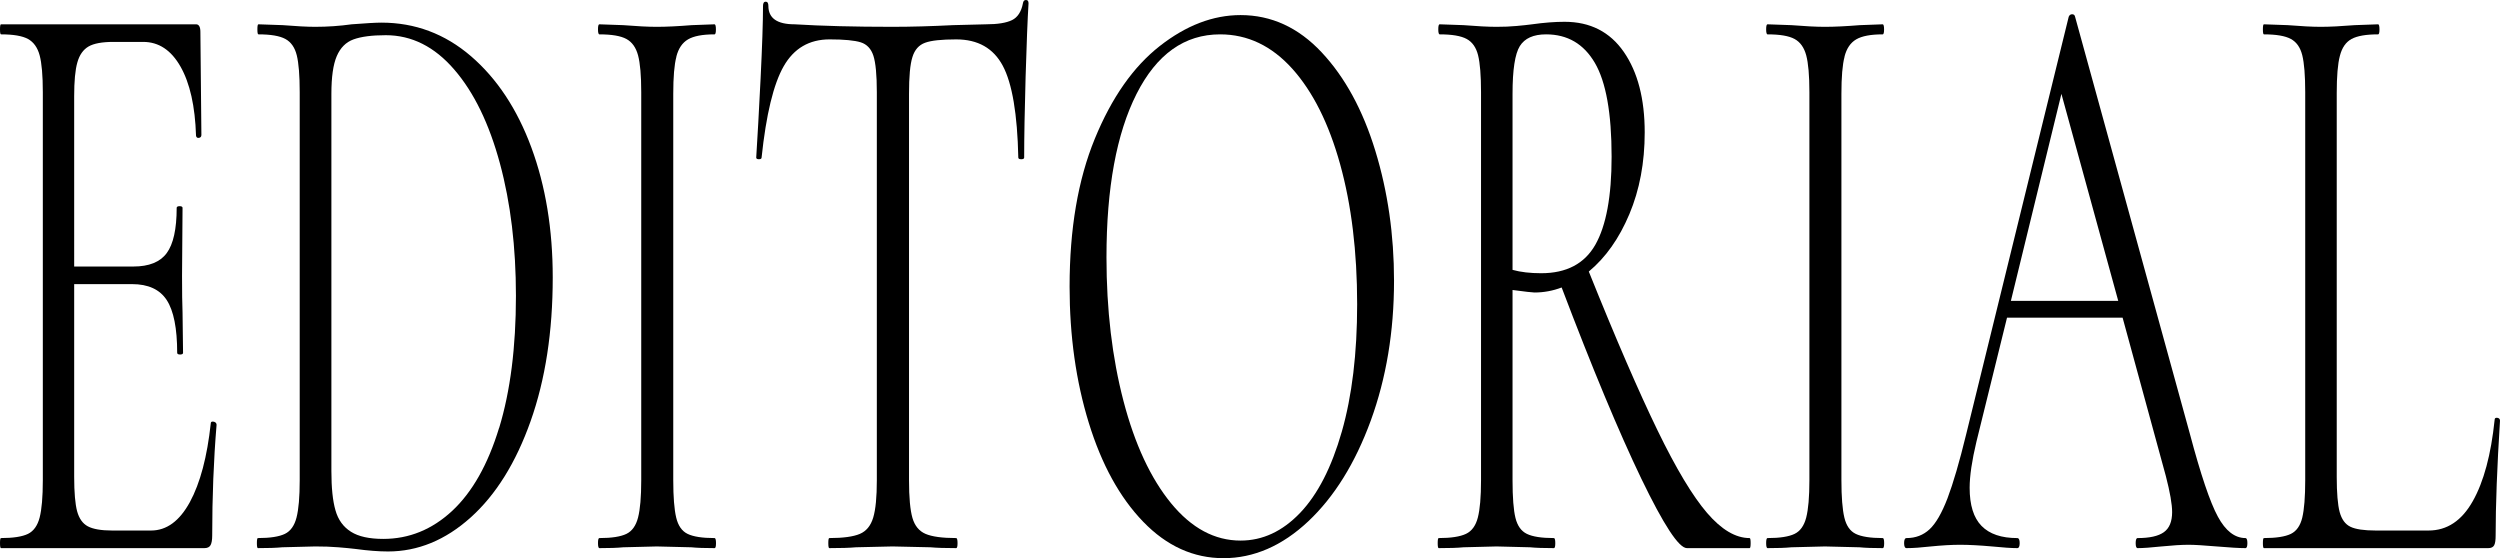 <svg xmlns="http://www.w3.org/2000/svg" viewBox="0 0 298.29 66.6">
      <path d="M25.38,50.3c-.15,0-.23.07-.23.2-.43,4-1.26,7.13-2.49,9.4-1.24,2.27-2.78,3.4-4.64,3.4h-4.64c-1.31,0-2.28-.17-2.9-.5-.62-.33-1.04-.93-1.28-1.8-.23-.87-.35-2.23-.35-4.1v-23h6.9c1.93,0,3.31.63,4.14,1.9.83,1.27,1.25,3.37,1.25,6.3,0,.13.12.2.35.2s.35-.07.35-.2l-.06-4.8c-.04-1-.06-2.47-.06-4.4l.06-8.1c0-.13-.12-.2-.35-.2s-.35.07-.35.2c0,2.53-.4,4.33-1.19,5.4-.79,1.07-2.12,1.6-3.97,1.6h-7.07V11.5c0-1.8.12-3.15.38-4.05.25-.9.7-1.53,1.33-1.9.64-.37,1.63-.55,2.98-.55h3.54c1.86,0,3.34.98,4.46,2.95,1.12,1.97,1.74,4.72,1.85,8.25.04.2.15.28.35.25.19-.03.29-.15.29-.35l-.12-12.3c0-.6-.18-.9-.52-.9H.12c-.08,0-.12.2-.12.6s.04.6.12.6c1.47,0,2.54.18,3.22.55.67.37,1.14,1.02,1.39,1.95.25.93.38,2.4.38,4.4v46.3c0,2-.13,3.48-.38,4.45-.25.97-.72,1.62-1.39,1.95-.68.33-1.75.5-3.22.5-.08,0-.12.2-.12.6s.04.6.12.6h24.28c.35,0,.59-.12.72-.35.13-.23.2-.62.2-1.15,0-4.6.17-9,.52-13.2,0-.13-.05-.23-.14-.3-.1-.07-.2-.1-.32-.1Z"/>
      <path d="M56.19,6.7c-3.11-2.67-6.67-4-10.69-4-.66,0-1.83.07-3.54.2-1.43.2-2.88.3-4.35.3-.97,0-2.26-.07-3.88-.2l-2.9-.1c-.08,0-.12.2-.12.6s.04.6.12.6c1.47,0,2.54.18,3.22.55.68.37,1.13,1.02,1.36,1.95.23.93.35,2.4.35,4.4v46.3c0,2-.13,3.48-.38,4.45-.25.97-.71,1.62-1.39,1.95-.68.33-1.75.5-3.22.5-.08,0-.12.2-.12.6s.04.6.12.6c1.24,0,2.2-.03,2.9-.1l3.94-.1c1,0,1.92.03,2.75.1.83.07,1.52.13,2.06.2,1.47.2,2.76.3,3.88.3,3.55,0,6.84-1.35,9.85-4.05,3.01-2.7,5.4-6.53,7.16-11.5,1.76-4.97,2.64-10.68,2.64-17.15,0-5.73-.85-10.9-2.55-15.5-1.7-4.6-4.11-8.23-7.21-10.9ZM59.55,51.05c-1.33,4.37-3.2,7.67-5.59,9.9-2.4,2.23-5.14,3.35-8.23,3.35-1.66,0-2.95-.28-3.85-.85-.91-.57-1.53-1.42-1.85-2.55-.33-1.13-.49-2.7-.49-4.7V11.2c0-2,.21-3.5.64-4.5s1.09-1.67,2-2c.91-.33,2.19-.5,3.85-.5,3.09,0,5.82,1.37,8.17,4.1,2.36,2.73,4.17,6.47,5.45,11.2,1.28,4.73,1.91,10,1.91,15.8,0,6.13-.67,11.38-2,15.75Z"/>
      <path d="M80.7,6.75c.25-.97.71-1.65,1.39-2.05.68-.4,1.73-.6,3.16-.6.12,0,.17-.2.17-.6s-.06-.6-.17-.6l-2.72.1c-1.62.13-3.01.2-4.17.2-1.04,0-2.38-.07-4-.2l-2.84-.1c-.12,0-.17.2-.17.6s.06.6.17.6c1.47,0,2.54.18,3.22.55.68.37,1.14,1.02,1.39,1.95.25.93.38,2.4.38,4.4v46.3c0,2-.13,3.48-.38,4.45-.25.97-.71,1.62-1.39,1.95-.68.33-1.75.5-3.22.5-.12,0-.17.2-.17.6s.06.6.17.6c1.2,0,2.14-.03,2.84-.1l4-.1,4.12.1c.7.07,1.62.1,2.78.1.12,0,.17-.2.17-.6s-.06-.6-.17-.6c-1.47,0-2.54-.17-3.22-.5-.68-.33-1.13-.98-1.36-1.95-.23-.97-.35-2.45-.35-4.45V11.2c0-2,.12-3.48.38-4.45Z"/>
      <path d="M122.4,0c-.19,0-.31.13-.35.4-.19,1-.63,1.67-1.3,2-.68.33-1.71.5-3.1.5l-3.94.1c-2.55.13-4.97.2-7.25.2-4.48,0-8.37-.1-11.65-.3-2.09,0-3.13-.73-3.13-2.2,0-.33-.11-.5-.32-.5s-.32.17-.32.5c0,1.93-.1,4.83-.29,8.7-.19,3.87-.37,7-.52,9.4,0,.13.11.2.32.2s.32-.07.32-.2c.54-5.13,1.42-8.77,2.64-10.9,1.22-2.13,3.04-3.2,5.48-3.2,1.74,0,2.97.12,3.71.35.73.23,1.24.77,1.51,1.6.27.83.41,2.28.41,4.35v46.3c0,2-.14,3.48-.43,4.45-.29.97-.82,1.62-1.59,1.95-.77.33-1.99.5-3.65.5-.08,0-.12.2-.12.6s.04.6.12.6c1.35,0,2.41-.03,3.19-.1l4.35-.1,4.52.1c.77.07,1.8.1,3.07.1.12,0,.17-.2.17-.6s-.06-.6-.17-.6c-1.66,0-2.88-.17-3.65-.5-.77-.33-1.29-.97-1.56-1.9-.27-.93-.41-2.43-.41-4.5V11.2c0-2.07.13-3.53.41-4.4.27-.87.77-1.43,1.51-1.7.73-.27,1.97-.4,3.71-.4,2.59,0,4.44,1.05,5.56,3.15,1.12,2.1,1.74,5.75,1.85,10.95,0,.13.12.2.35.2s.35-.07.35-.2c0-2.47.06-5.67.17-9.6.12-3.93.23-6.87.35-8.8,0-.27-.1-.4-.29-.4Z"/>
      <path d="M157.7,6.25c-2.78-2.97-6.01-4.45-9.68-4.45-3.28,0-6.5,1.23-9.65,3.7-3.15,2.47-5.73,6.15-7.74,11.05-2.01,4.9-3.01,10.78-3.01,17.65,0,5.87.76,11.28,2.29,16.25,1.53,4.97,3.69,8.9,6.49,11.8,2.8,2.9,6,4.35,9.59,4.35s7-1.47,10.11-4.4c3.11-2.93,5.59-6.93,7.45-12,1.85-5.07,2.78-10.63,2.78-16.7,0-5.47-.74-10.63-2.23-15.5-1.49-4.87-3.62-8.78-6.4-11.75ZM160.1,51.5c-1.22,4.27-2.88,7.5-4.98,9.7-2.11,2.2-4.47,3.3-7.1,3.3-3.09,0-5.85-1.48-8.29-4.45-2.43-2.97-4.33-7.03-5.68-12.2-1.35-5.17-2.03-10.88-2.03-17.15,0-8.27,1.2-14.77,3.59-19.5,2.4-4.73,5.72-7.1,9.97-7.1,3.28,0,6.15,1.37,8.61,4.1,2.45,2.73,4.36,6.53,5.71,11.4,1.35,4.87,2.03,10.43,2.03,16.7,0,5.87-.61,10.93-1.83,15.2Z"/>
      <path d="M208.75,64.2c-1.66,0-3.35-1-5.07-3-1.72-2-3.69-5.28-5.91-9.85-2.22-4.57-4.96-10.88-8.2-18.95,2.01-1.67,3.62-3.95,4.84-6.85,1.22-2.9,1.83-6.15,1.83-9.75,0-4-.83-7.2-2.49-9.6-1.66-2.4-4.02-3.6-7.07-3.6-1.16,0-2.45.1-3.88.3-.5.07-1.12.13-1.86.2-.73.07-1.53.1-2.38.1-1,0-2.32-.07-3.94-.2l-2.84-.1c-.12,0-.17.2-.17.6s.06.6.17.6c1.47,0,2.54.18,3.22.55.68.37,1.13,1.02,1.36,1.95.23.93.35,2.4.35,4.4v46.3c0,2-.13,3.48-.38,4.45-.25.97-.72,1.62-1.42,1.95-.7.33-1.78.5-3.25.5-.08,0-.12.2-.12.6s.04.6.12.6c1.28,0,2.26-.03,2.96-.1l3.94-.1,4,.1c.7.07,1.64.1,2.84.1.12,0,.17-.2.17-.6s-.06-.6-.17-.6c-1.47,0-2.54-.17-3.22-.5-.68-.33-1.13-.97-1.36-1.9-.23-.93-.35-2.43-.35-4.5v-22.7c1.51.2,2.38.3,2.61.3,1.12,0,2.2-.2,3.25-.6,3.67,9.67,6.84,17.27,9.5,22.8,2.67,5.53,4.48,8.3,5.45,8.3h7.48c.08,0,.12-.2.12-.6s-.04-.6-.12-.6ZM183.89,32.6c-1.31,0-2.45-.13-3.42-.4V11.2c0-2.87.29-4.77.87-5.7.58-.93,1.62-1.4,3.13-1.4,2.55,0,4.49,1.13,5.82,3.4,1.33,2.27,2,6,2,11.2,0,4.73-.65,8.23-1.94,10.5-1.29,2.27-3.45,3.4-6.46,3.4Z"/>
      <path d="M220.08,6.75c.25-.97.71-1.65,1.39-2.05.68-.4,1.73-.6,3.16-.6.12,0,.17-.2.17-.6s-.06-.6-.17-.6l-2.72.1c-1.62.13-3.01.2-4.17.2-1.04,0-2.38-.07-4-.2l-2.84-.1c-.12,0-.17.2-.17.6s.06.6.17.6c1.47,0,2.54.18,3.22.55.68.37,1.14,1.02,1.39,1.95.25.93.38,2.4.38,4.4v46.3c0,2-.13,3.48-.38,4.45-.25.97-.71,1.62-1.39,1.95-.68.33-1.75.5-3.22.5-.12,0-.17.2-.17.6s.06.6.17.6c1.2,0,2.14-.03,2.84-.1l4-.1,4.12.1c.7.07,1.62.1,2.78.1.12,0,.17-.2.17-.6s-.06-.6-.17-.6c-1.47,0-2.54-.17-3.22-.5-.68-.33-1.13-.98-1.36-1.95-.23-.97-.35-2.45-.35-4.45V11.2c0-2,.12-3.48.38-4.45Z"/>
      <path d="M267.93,64.2c-1.28,0-2.38-.85-3.3-2.55-.93-1.7-2.05-5.02-3.36-9.95l-13.68-49.7c-.04-.2-.16-.3-.35-.3s-.33.1-.41.3l-12.23,49.8c-.81,3.33-1.56,5.88-2.23,7.65-.68,1.77-1.39,3-2.14,3.7-.75.7-1.67,1.05-2.75,1.05-.19,0-.29.2-.29.6s.1.6.29.6c.77,0,1.74-.07,2.9-.2,1.31-.13,2.47-.2,3.48-.2,1.08,0,2.36.07,3.82.2,1.31.13,2.32.2,3.01.2.19,0,.29-.2.29-.6s-.1-.6-.29-.6c-1.89,0-3.31-.48-4.26-1.45-.95-.97-1.42-2.48-1.42-4.55,0-1.4.27-3.23.81-5.5l3.65-14.8h13.79l5.16,18.9c.5,1.93.75,3.37.75,4.3,0,1.13-.33,1.93-.99,2.4-.66.47-1.7.7-3.13.7-.15,0-.23.2-.23.6s.08.6.23.6c.66,0,1.6-.07,2.84-.2,1.31-.13,2.4-.2,3.25-.2.7,0,1.82.07,3.36.2,1.54.13,2.68.2,3.42.2.15,0,.23-.2.23-.6s-.08-.6-.23-.6ZM239.93,35.9l6.03-24.7,6.78,24.7h-12.81Z"/>
      <path d="M297.97,49.85c-.21-.03-.32.05-.32.25-.43,4.13-1.29,7.37-2.61,9.7-1.31,2.33-3.07,3.5-5.27,3.5h-6.32c-1.39,0-2.4-.15-3.01-.45-.62-.3-1.04-.88-1.28-1.75-.23-.87-.35-2.27-.35-4.2V11.1c0-2,.12-3.48.38-4.45.25-.97.71-1.63,1.39-2,.68-.37,1.73-.55,3.16-.55.12,0,.17-.2.17-.6s-.06-.6-.17-.6l-2.78.1c-1.62.13-2.98.2-4.06.2-1.01,0-2.32-.07-3.94-.2l-2.84-.1c-.08,0-.12.2-.12.6s.04.6.12.6c1.47,0,2.54.18,3.22.55.68.37,1.13,1.02,1.36,1.95.23.93.35,2.4.35,4.4v46.3c0,2-.12,3.48-.35,4.45-.23.97-.69,1.62-1.36,1.95-.68.33-1.75.5-3.22.5-.08,0-.12.2-.12.6s.04.6.12.6h26.78c.35,0,.58-.12.7-.35.12-.23.17-.62.17-1.15,0-3.6.17-8.17.52-13.7,0-.2-.11-.32-.32-.35Z"/>
</svg>
